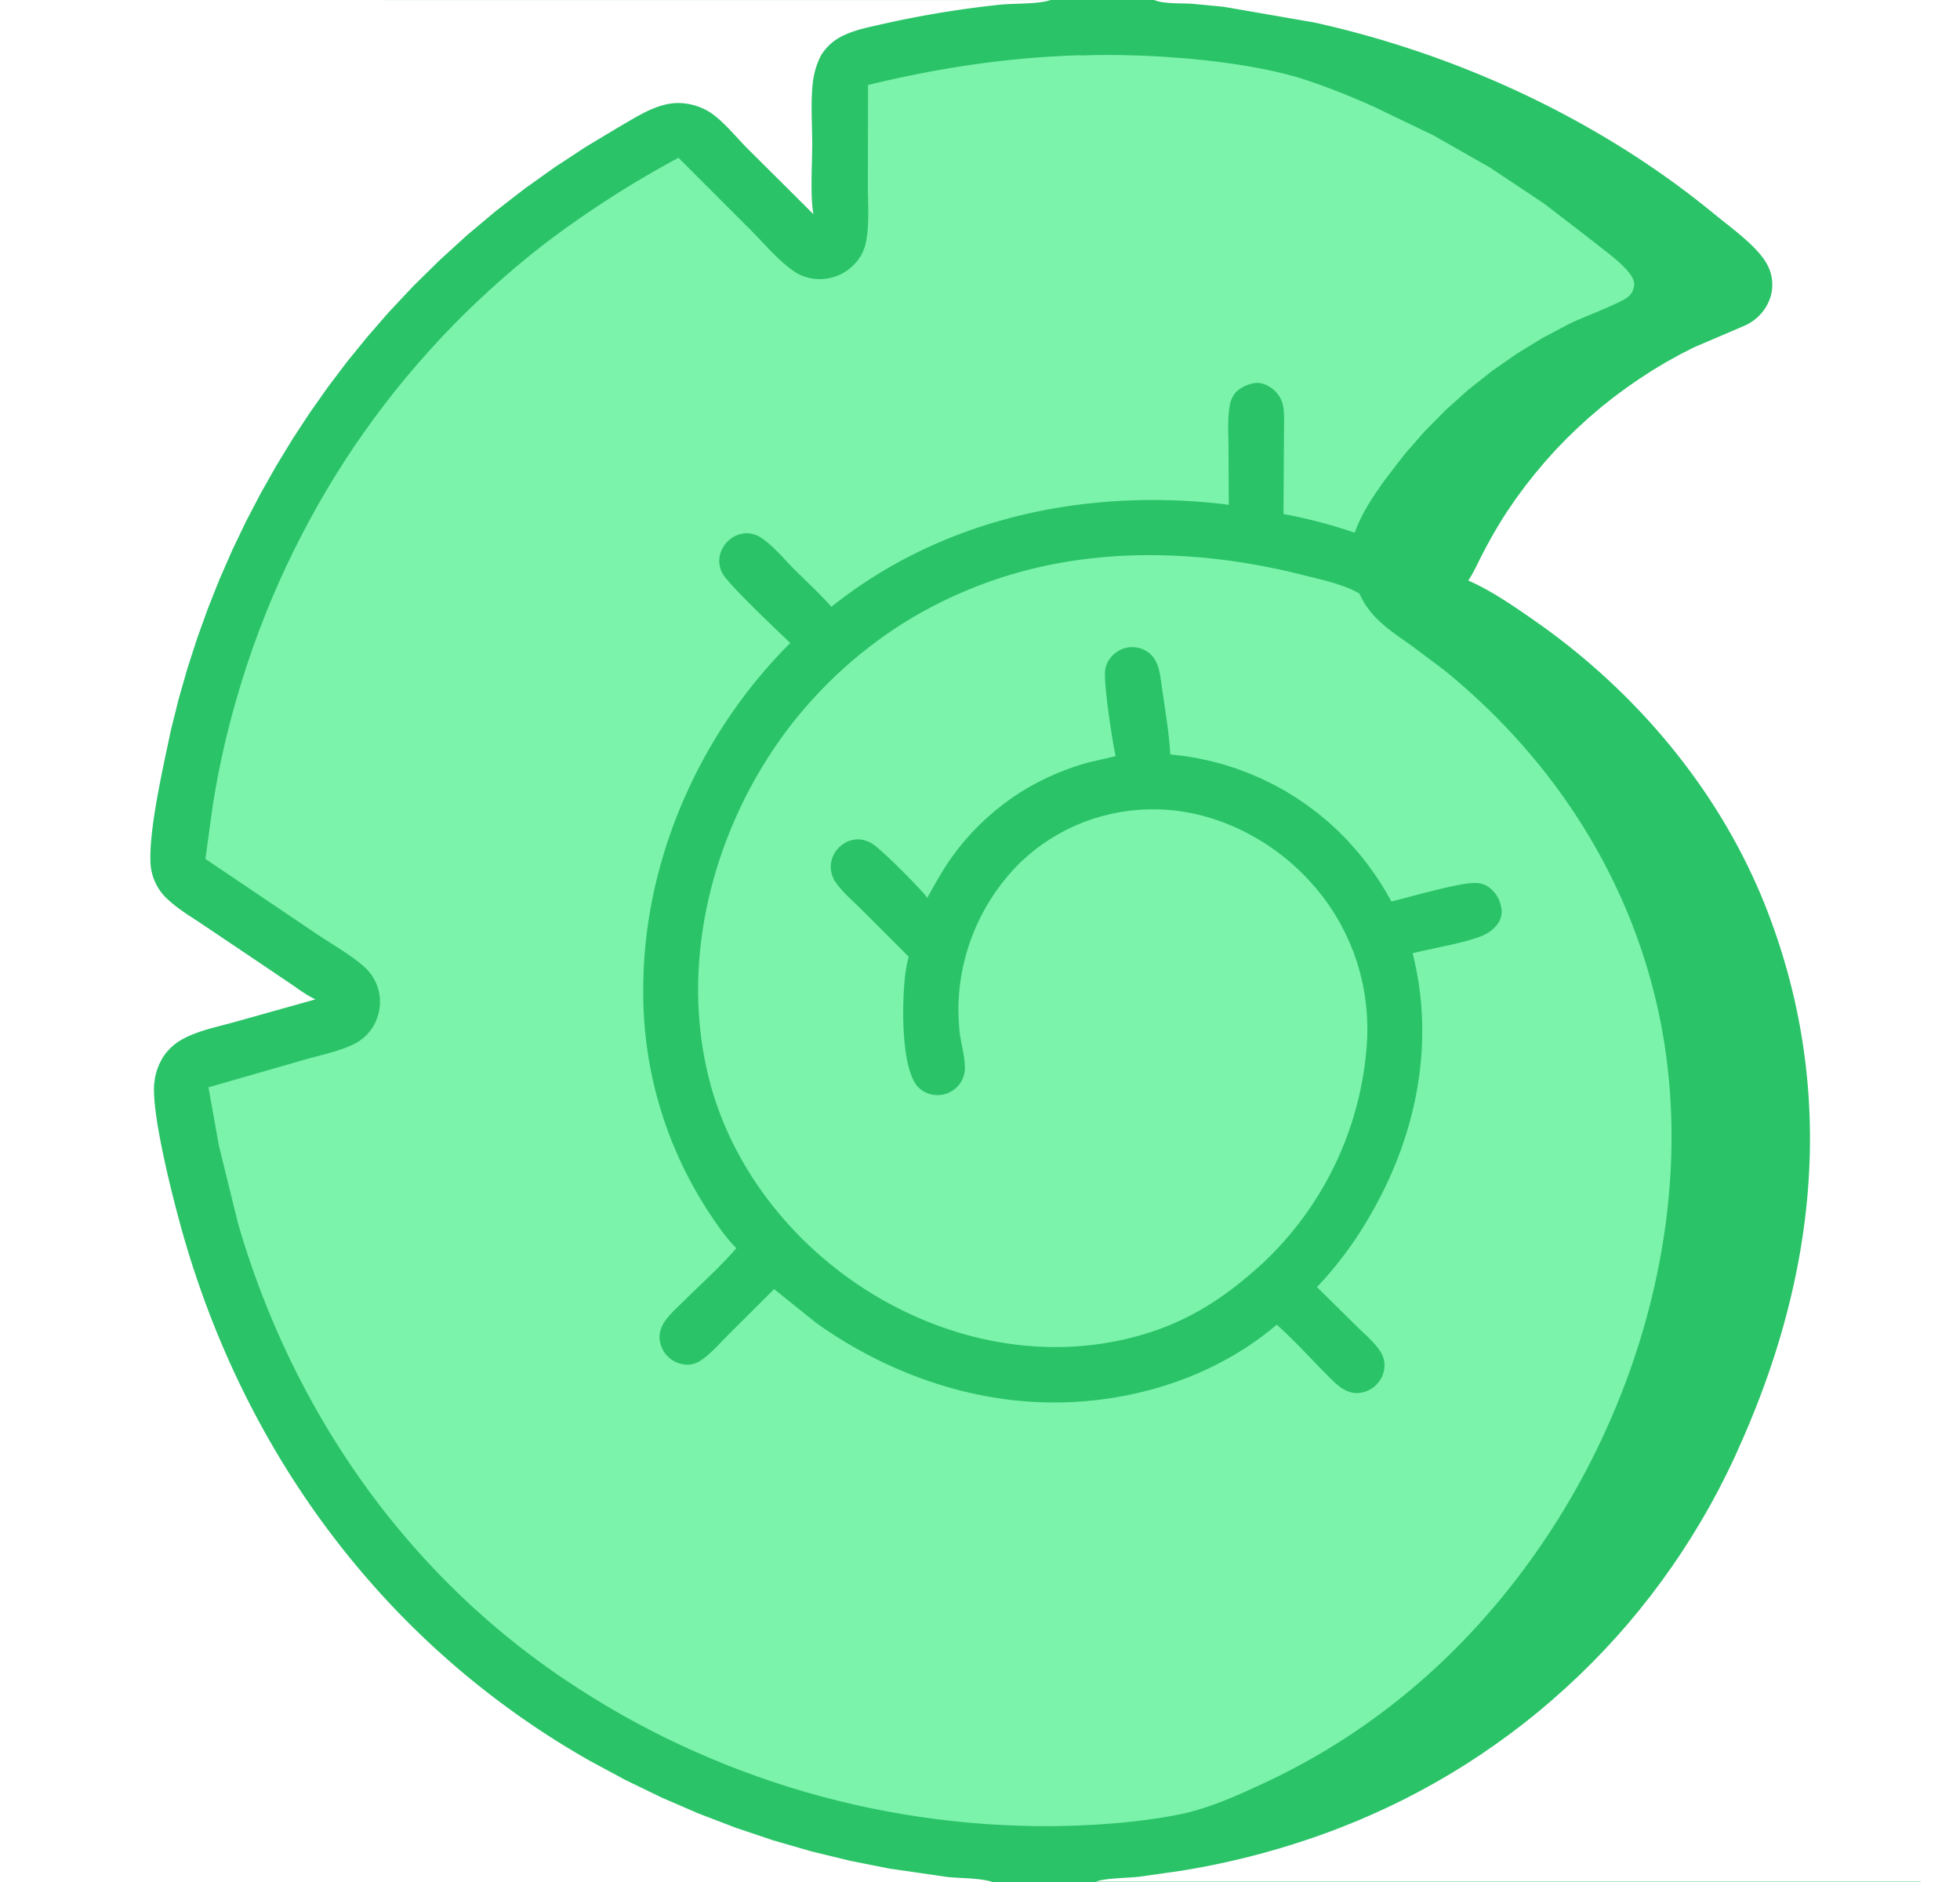 <svg xmlns="http://www.w3.org/2000/svg" width="25" height="24" fill="none"><g clip-path="url(#a)"><g clip-path="url(#b)"><path fill="#2bc368" d="M.5 0h24v24H.5zm0 0v24h12.159c-.151-.052-.41-.046-.576-.064l-.737-.107-.499-.099-.495-.12-.489-.141-.482-.162-.475-.182-.467-.202-.458-.222-.448-.241c-2.621-1.482-4.431-3.933-5.228-6.824-.113-.411-.367-1.409-.339-1.807l.011-.087.021-.085.031-.082.04-.078a.7.7 0 0 1 .276-.254c.201-.106.444-.152.663-.214l1.016-.285c-.118-.054-.227-.138-.335-.211l-.488-.329-.634-.426c-.136-.091-.285-.179-.406-.29a.67.67 0 0 1-.242-.503c-.013-.352.105-.927.178-1.284l.084-.395.098-.392.111-.388.124-.384.137-.38.149-.375.162-.37.174-.364.187-.358.199-.352.21-.345.222-.338.233-.33.244-.322.255-.313.265-.305.323-.344.337-.331.349-.318.362-.304.373-.289.385-.274.395-.259.405-.243c.228-.13.483-.307.754-.314a.77.77 0 0 1 .412.112c.17.105.34.32.483.463l.847.843c-.044-.22-.016-.657-.016-.896 0-.259-.022-.538.009-.794a1 1 0 0 1 .105-.339.66.66 0 0 1 .304-.259c.141-.066.3-.096.451-.131a13 13 0 0 1 1.534-.254c.177-.017.479-.005.637-.058zm14.222 0 .021.008c.119.042.332.032.462.04l.4.038 1.161.201c1.844.409 3.649 1.247 5.111 2.451.203.167.543.407.664.636a.54.54 0 0 1 .039.422.6.6 0 0 1-.325.356l-.652.279-.178.091-.175.097-.172.103-.168.109-.165.114-.161.119-.157.125-.153.13-.148.135-.144.139-.139.144-.134.149-.129.153-.124.157-.119.161-.113.165a6 6 0 0 0-.314.542c-.059.112-.111.234-.182.339.298.131.588.332.854.518 1.308.913 2.382 2.199 2.959 3.692.877 2.268.645 4.577-.328 6.773l-.093.209-.099.206-.104.204-.109.201-.114.198-.119.196-.123.192-.128.189-.133.186-.137.183-.142.179-.146.176-.151.172-.155.168-.159.164-.163.16-.167.156-.171.152-.174.148-.178.143-.182.139-.185.134-.188.13-.191.125-.195.12-.197.115-.2.11-.203.106-.206.1-.208.095-.21.09-.212.085a10 10 0 0 1-.983.32q-.5.135-1.011.218l-.549.078c-.137.016-.441.017-.549.063H24.5V0z"/><path fill="#8effbb" fill-opacity=".8" d="M13.785.708c.821-.032 2.063.053 2.849.304a9 9 0 0 1 .904.356l.747.359.72.41.69.459.657.506c.142.117.399.293.476.453q.031.068.003.137a.2.2 0 0 1-.07.098c-.105.082-.578.258-.74.337l-.342.181-.33.201-.317.221-.303.24-.288.258-.272.275-.254.291-.236.306c-.155.215-.311.441-.399.693a6.5 6.5 0 0 0-.909-.238l.008-1.233c-.002-.136-.019-.245-.124-.343-.063-.058-.153-.103-.24-.095s-.202.06-.26.128a.35.35 0 0 0-.071.17c-.031.181-.013.386-.014.57l.003.686-.095-.013c-1.769-.196-3.565.19-4.974 1.313l-.015-.017c-.144-.162-.308-.311-.461-.464-.128-.128-.254-.285-.404-.389a.35.35 0 0 0-.189-.067c-.093-.003-.183.035-.249.098s-.114.161-.112.258a.33.33 0 0 0 .047.166c.104.163.686.711.859.877-1.154 1.149-1.871 2.766-1.875 4.401a5.1 5.1 0 0 0 .789 2.785c.116.182.246.378.398.531-.198.232-.435.442-.652.657-.088.087-.189.174-.26.276a.37.37 0 0 0-.068.193.36.36 0 0 0 .349.36.3.3 0 0 0 .179-.055c.132-.088.246-.223.358-.335l.576-.574.532.428c.776.555 1.7.924 2.654 1.002 1.138.094 2.346-.229 3.225-.976.241.214.458.46.687.687.096.095.204.19.348.185a.36.36 0 0 0 .245-.116.35.35 0 0 0 .094-.254.33.33 0 0 0-.055-.165c-.083-.126-.213-.23-.319-.336l-.487-.481a4.7 4.7 0 0 0 .654-.872c.607-1.022.861-2.22.566-3.385.241-.061.699-.136.906-.231a.44.44 0 0 0 .186-.154.26.26 0 0 0 .036-.21.4.4 0 0 0-.167-.255.3.3 0 0 0-.174-.046c-.215.002-.814.177-1.058.236a3.7 3.7 0 0 0-.443-.647l-.114-.128-.12-.122-.126-.116-.132-.11-.137-.103-.142-.097-.146-.09-.151-.082-.154-.075-.158-.067-.161-.06-.163-.052-.166-.044-.168-.036-.169-.027-.17-.019c-.014-.281-.077-.636-.116-.922-.019-.141-.043-.293-.167-.382l-.03-.019-.032-.016-.033-.013q-.017-.006-.035-.009l-.035-.006-.036-.002-.036.002-.035.005-.034.009-.033.012-.032.016-.03.019-.028.021-.026.024-.023.027-.021.029a.3.3 0 0 0-.05.147c-.013.198.088.859.135 1.08l-.367.085-.128.039-.126.044-.124.049-.122.054-.12.059-.117.064-.114.069-.111.074-.108.079-.104.083-.101.087-.097.092-.093.095-.089.1-.085.103-.08.107c-.119.167-.217.346-.317.524l-.018-.025c-.101-.125-.548-.575-.675-.66a.36.36 0 0 0-.173-.061.34.34 0 0 0-.248.093.35.35 0 0 0-.117.261l.005.051a.4.4 0 0 0 .031.097q.01.023.026.044c.09.13.224.242.336.354l.596.596-.005.021a2 2 0 0 0-.035.18c-.045.328-.066 1.182.147 1.447a.34.34 0 0 0 .231.116l.036.001.036-.002.036-.006.035-.01q.017-.005.034-.014l.032-.017.03-.02.028-.023a.35.35 0 0 0 .109-.206c.018-.138-.045-.353-.063-.498a3 3 0 0 1-.016-.357 2.66 2.66 0 0 1 .795-1.819l.09-.081.093-.077.097-.072.101-.067.104-.062.107-.057.109-.051.112-.046.114-.04.116-.034.117-.029.119-.023.12-.017.12-.011.121-.005.121.001c.719.02 1.418.371 1.905.893l.092.103.087.107.082.112.076.116.07.119.064.123.058.126.052.128.045.131.038.133.032.135.025.136.018.137.011.138.005.138-.002.138a4.23 4.23 0 0 1-1.314 2.856c-.484.447-.965.767-1.608.945-1.109.307-2.274.101-3.266-.463-1.035-.589-1.869-1.579-2.186-2.736-.362-1.324-.087-2.763.588-3.94l.069-.118.072-.116.075-.114.078-.113.081-.111.083-.109.086-.106.089-.104.091-.102.094-.1.096-.098.098-.095.101-.093.103-.09.105-.088.107-.085.109-.082.111-.08.113-.077.115-.074.117-.071.119-.068.12-.065.122-.062.123-.059.125-.056.126-.053.127-.05.129-.047.13-.044.131-.041.132-.037c1.169-.317 2.42-.251 3.586.043.233.059.513.116.722.236.142.314.388.47.659.66l.419.314c1.404 1.138 2.401 2.683 2.759 4.462.454 2.256-.187 4.707-1.451 6.601-.911 1.365-2.117 2.444-3.608 3.137-.351.163-.705.324-1.086.399-.459.09-.939.129-1.406.143l-.212.004-.212-.001-.212-.005-.212-.009-.211-.013-.211-.017-.211-.021-.21-.025-.21-.029-.209-.033-.208-.037-.208-.041-.207-.045-.206-.049-.205-.053-.204-.057-.203-.061-.202-.065-.2-.069-.199-.072-.197-.076-.196-.08-.194-.084-.193-.087-.191-.091-.189-.095-.187-.098-.185-.102-.183-.106-.181-.109-.179-.113-.177-.116c-2.059-1.379-3.493-3.455-4.183-5.824l-.245-.996-.133-.743 1.228-.353c.208-.059.443-.106.637-.203a.4.4 0 0 0 .058-.034l.054-.04.049-.046.043-.052.034-.051.028-.054.023-.056.017-.058.011-.06a.6.6 0 0 0 .005-.121.6.6 0 0 0-.169-.379c-.16-.158-.447-.32-.637-.448l-1.42-.958.093-.676a11 11 0 0 1 .317-1.409l.063-.211.068-.21.072-.209.076-.207.08-.206.084-.204.088-.203.092-.201.096-.199.1-.197.103-.195.107-.193.111-.191.115-.189.118-.186.122-.184.126-.181.129-.179.133-.176.136-.174.14-.171.143-.168.146-.165.149-.162.153-.16.156-.156.159-.153.162-.15.165-.147.167-.144.17-.14.173-.137a13 13 0 0 1 1.722-1.108l.926.926c.18.18.373.417.591.55a.605.605 0 0 0 .718-.11.56.56 0 0 0 .152-.27c.052-.231.028-.505.029-.741l.002-1.283c.9-.219 1.789-.353 2.716-.38z"/></g></g><defs><clipPath id="a"><path fill="#fff" d="M.5 0h24v24H.5z"/></clipPath><clipPath id="b"><path fill="#fff" d="M.5 0h24v24H.5z"/></clipPath></defs></svg>